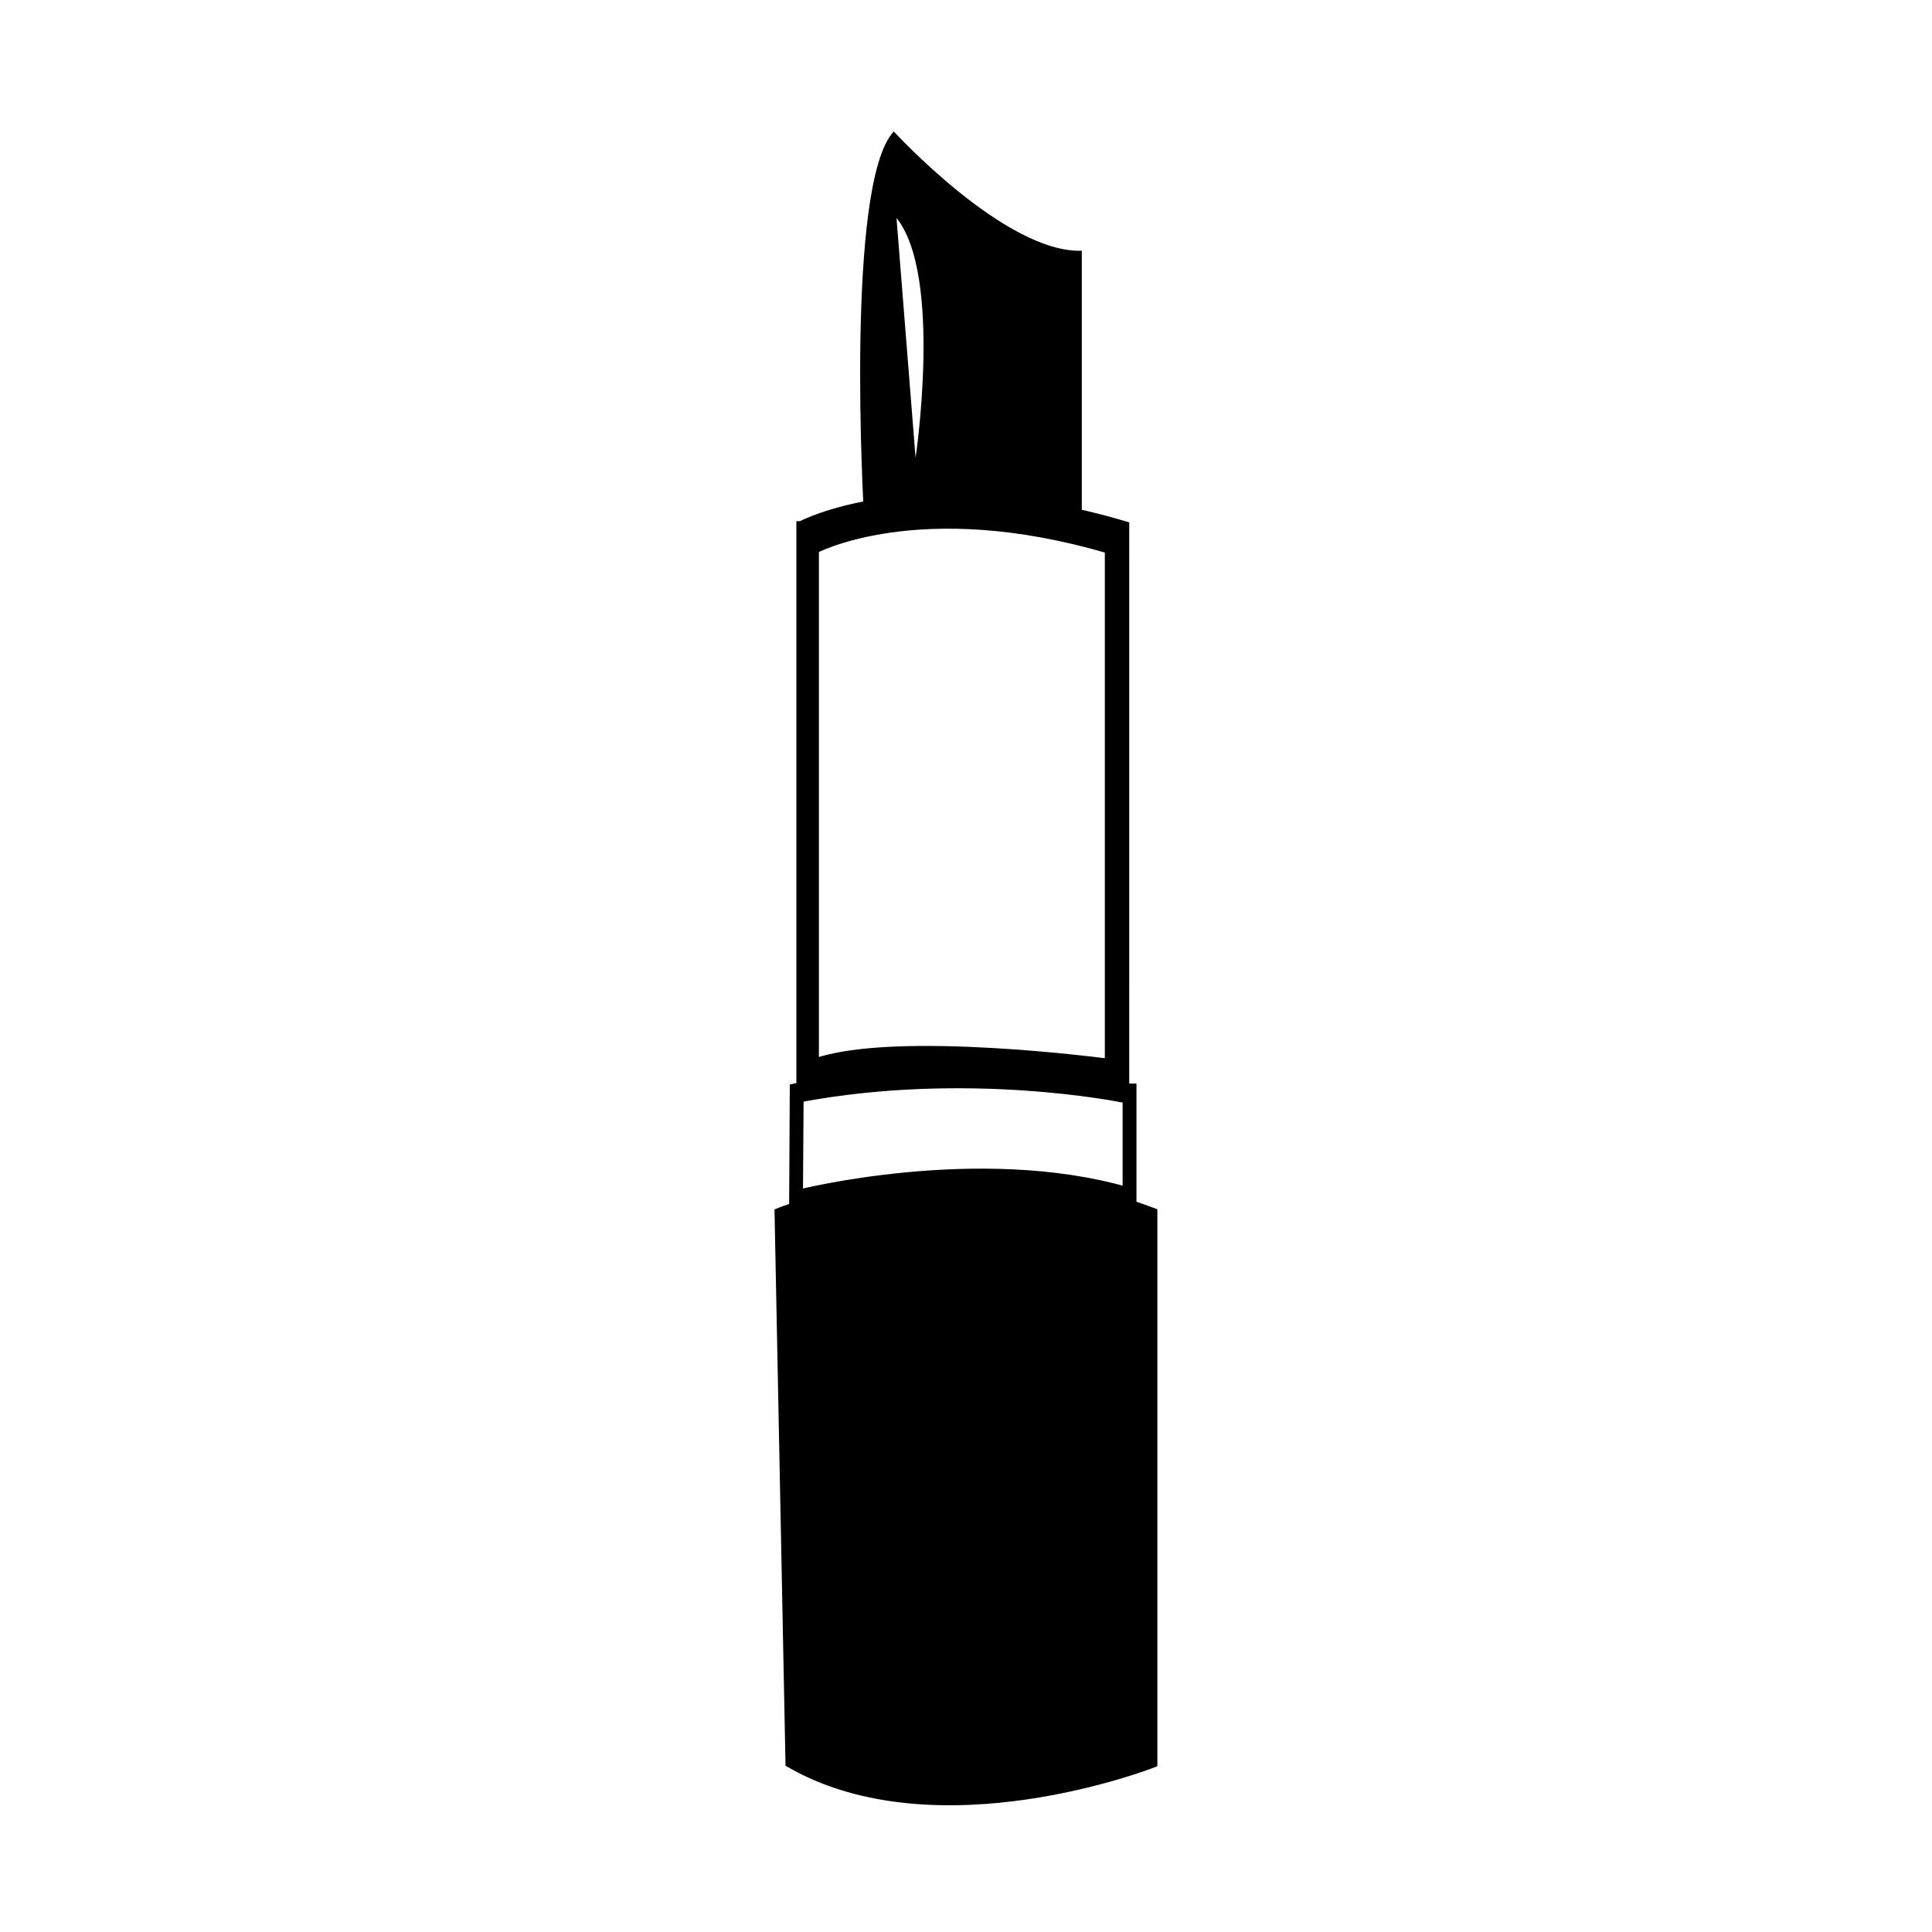 <?xml version="1.0" encoding="UTF-8"?>
<!-- Uploaded to: ICON Repo, www.iconrepo.com, Generator: ICON Repo Mixer Tools -->
<svg width="800px" height="800px" version="1.1" viewBox="144 144 512 512" xmlns="http://www.w3.org/2000/svg">
 <defs>
  <clipPath id="a">
   <path d="m314 421h172v230.9h-172z"/>
  </clipPath>
 </defs>
 <path d="m380.86 178.83c-13 13.875-7.945 100.94-7.945 100.94 7.945-7.219 57.773 0 57.773 0v-69.324c-20.223 0.719-49.828-31.613-49.828-31.613zm5.777 86.492-5.055-63.547c12.277 15.168 5.055 63.547 5.055 63.547z"/>
 <path transform="matrix(5.038 0 0 5.038 148.09 148.09)" d="m41.329 26.852v29.624c8.934-1.966 17.009 0 17.009 0l7.75e-4 -29.624c-10.988-3.248-17.009 0-17.009 0zm16.226 28.284s-11.353-1.527-15.54 0v-27.068s5.502-2.969 15.54 0zm0 0" stroke="#000000" stroke-linecap="round" stroke-miterlimit="10" stroke-width=".5"/>
 <path d="m350.54 465.35s1.211-0.488 3.441-1.238c11.266-3.789 48.691-14.137 89.531-0.855 1.984 0.641 3.965 1.344 5.961 2.098v145.87s-57.047 22.383-96.043 0z"/>
 <g clip-path="url(#a)">
  <path transform="matrix(5.038 0 0 5.038 148.09 148.09)" d="m40.182 62.972s0.24-0.097 0.683-0.246c2.236-0.752 9.665-2.806 17.771-0.17 0.394 0.127 0.787 0.267 1.183 0.416v28.953s-11.323 4.443-19.063 0zm0 0" fill="none" stroke="#000000" stroke-linecap="round" stroke-miterlimit="10" stroke-width=".5"/>
 </g>
 <path transform="matrix(5.038 0 0 5.038 148.09 148.09)" d="m58.422 56.436s-8.339-2.055-17.44 0l-0.034 6.25s9.708-2.951 17.771-0.17v-6.08zm0.068 5.449c-7.854-2.268-17.314 0.137-17.314 0.137l0.034-5.096c8.867-1.671 16.989 0 16.989 0h0.291zm0 0" stroke="#000000" stroke-linecap="round" stroke-miterlimit="10" stroke-width=".5"/>
</svg>